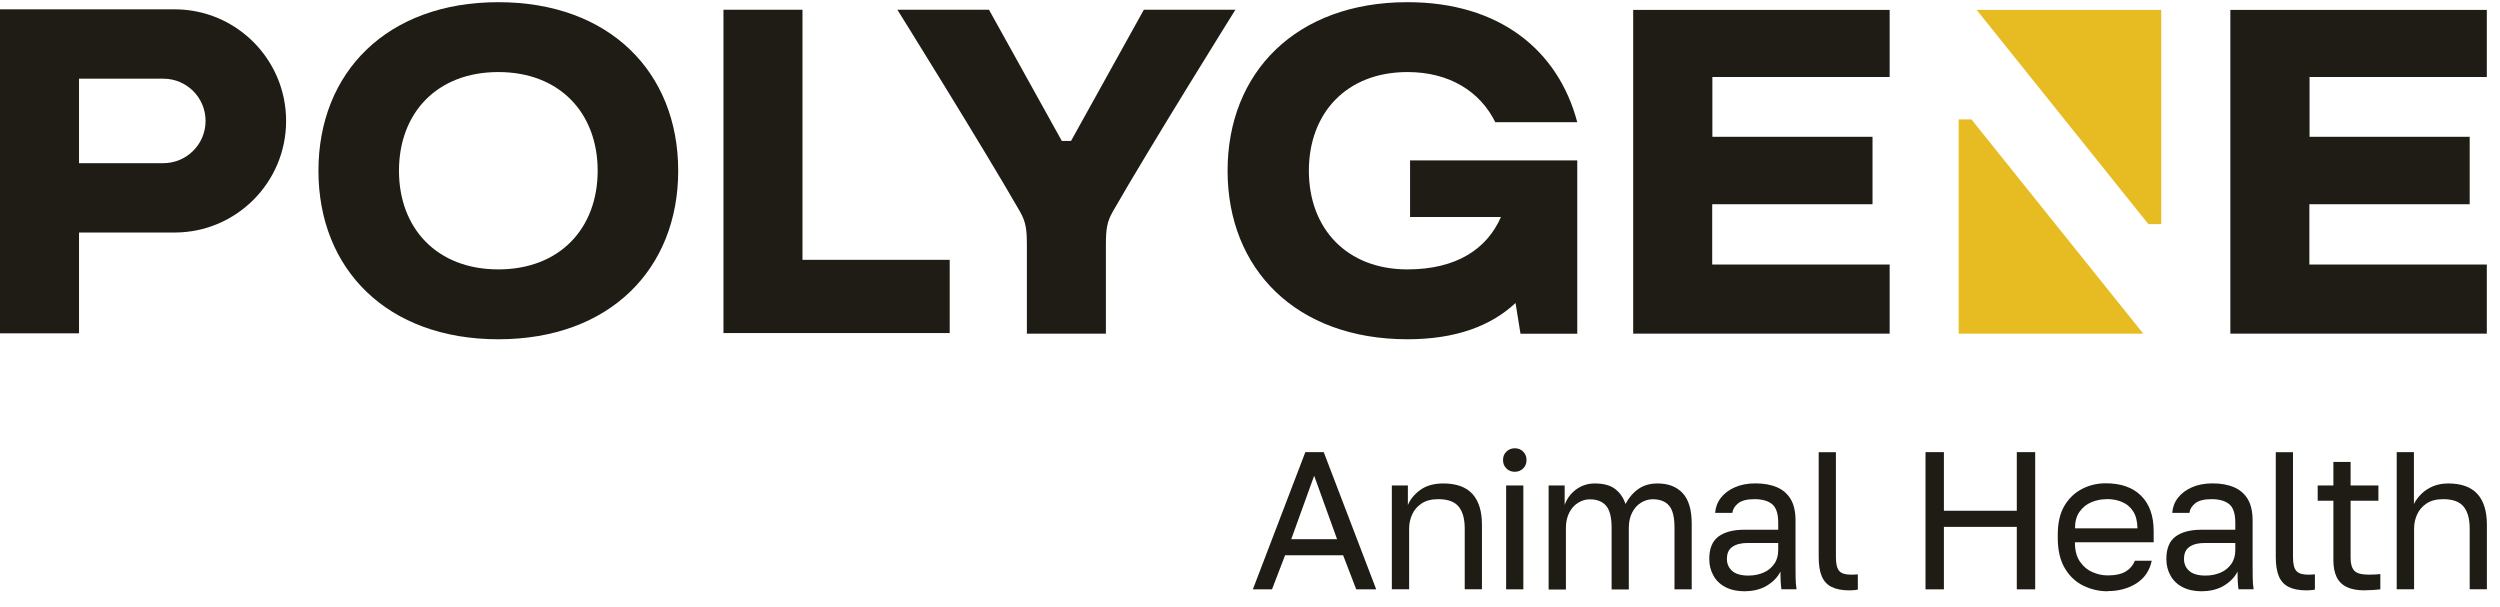 <?xml version="1.0" encoding="UTF-8"?>
<svg id="Layer_1" data-name="Layer 1" xmlns="http://www.w3.org/2000/svg" viewBox="0 0 297.7 72.26">
  <defs>
    <style>
      .cls-1 {
        fill: #1e1c15;
      }

      .cls-1, .cls-2 {
        stroke-width: 0px;
      }

      .cls-2 {
        fill: #e7bc23;
      }
    </style>
  </defs>
  <g>
    <path class="cls-1" d="m149.19,70.18l6.25-16.34h2.19l6.25,16.34h-2.38l-1.56-4.06h-6.91l-1.56,4.06h-2.29Zm4.57-5.97h5.46l-2.73-7.56-2.73,7.56Z"/>
    <path class="cls-1" d="m165.74,70.18v-12.37h1.91v2.33c.28-.68.77-1.28,1.48-1.8.71-.51,1.62-.77,2.74-.77,1.56,0,2.71.42,3.47,1.25.75.83,1.13,2.05,1.13,3.65v7.7h-2.05v-7.23c0-1.15-.24-2.02-.72-2.61-.48-.59-1.29-.89-2.43-.89-.81,0-1.47.17-1.98.51-.51.34-.89.78-1.13,1.31-.24.53-.36,1.09-.36,1.68v7.23h-2.05Z"/>
    <path class="cls-1" d="m180.38,56.18c-.4,0-.74-.13-1-.4-.27-.26-.4-.6-.4-1s.13-.74.4-1c.26-.26.6-.4,1-.4s.74.13,1,.4c.26.26.4.6.4,1s-.13.74-.4,1c-.26.26-.6.4-1,.4Zm-1.03,14v-12.37h2.05v12.37h-2.05Z"/>
    <path class="cls-1" d="m184.41,70.18v-12.37h1.91v2.33c.26-.76.72-1.38,1.37-1.86.65-.47,1.38-.71,2.21-.71,1.07,0,1.9.23,2.47.69.58.46.97,1.05,1.19,1.76.4-.76.92-1.36,1.55-1.8.63-.44,1.39-.65,2.28-.65,1.28,0,2.27.39,2.99,1.16.71.77,1.07,1.98,1.07,3.63v7.82h-2.05v-7.35c0-1.23-.21-2.1-.64-2.61-.43-.51-1.08-.77-1.95-.77-.5,0-.96.14-1.4.41-.44.27-.79.66-1.05,1.17-.26.51-.4,1.11-.4,1.81v7.35h-2.05v-7.35c0-1.23-.22-2.1-.65-2.61-.44-.51-1.08-.77-1.94-.77-.5,0-.96.14-1.4.41-.44.27-.79.66-1.05,1.17-.26.51-.4,1.11-.4,1.81v7.35h-2.05Z"/>
    <path class="cls-1" d="m207.76,70.41c-.9,0-1.67-.17-2.3-.5-.63-.33-1.11-.79-1.43-1.38-.33-.58-.49-1.24-.49-1.97,0-1.23.36-2.12,1.08-2.66.72-.54,1.76-.82,3.12-.82h4.01v-.84c0-1.06-.24-1.79-.71-2.19-.47-.4-1.19-.61-2.13-.61-.89,0-1.53.17-1.94.5-.41.33-.63.71-.68,1.13h-2.05c.05-.67.27-1.26.68-1.79.4-.52.96-.94,1.66-1.25.7-.31,1.52-.47,2.45-.47.98,0,1.83.15,2.54.45.72.3,1.27.78,1.66,1.42.39.65.58,1.5.58,2.56v5.02c0,.65,0,1.23.01,1.72,0,.49.04.97.11,1.44h-1.8c-.05-.36-.08-.7-.09-1.02-.02-.32-.02-.68-.02-1.09-.33.65-.86,1.21-1.59,1.66-.73.45-1.62.68-2.66.68Zm.44-1.87c.65,0,1.25-.12,1.79-.35s.96-.58,1.28-1.03c.32-.45.48-1,.48-1.66v-.84h-3.66c-.76,0-1.36.15-1.8.46-.44.3-.65.78-.65,1.44,0,.58.21,1.05.62,1.42.41.37,1.06.56,1.95.56Z"/>
    <path class="cls-1" d="m220.19,70.3c-.86,0-1.55-.14-2.09-.41-.54-.27-.93-.7-1.17-1.28-.24-.58-.36-1.34-.36-2.28v-12.48h2.05v12.48c0,.81.13,1.36.4,1.66.26.3.73.44,1.4.44.17,0,.32,0,.44-.01.12,0,.25-.02.37-.03v1.82c-.08.02-.18.03-.31.05-.13.02-.26.03-.4.03-.13,0-.25.01-.34.01Z"/>
    <path class="cls-1" d="m229.29,70.18v-16.34h2.19v6.98h8.68v-6.98h2.19v16.34h-2.19v-7.44h-8.68v7.44h-2.19Z"/>
    <path class="cls-1" d="m250.99,70.41c-1.04,0-2.02-.23-2.93-.68-.91-.45-1.64-1.14-2.19-2.08-.55-.93-.83-2.12-.83-3.55v-.47c0-1.37.26-2.5.79-3.4.53-.89,1.23-1.56,2.1-2.01s1.81-.67,2.82-.67c1.82,0,3.23.5,4.22,1.49,1,1,1.49,2.4,1.49,4.22v1.31h-9.38c0,.96.2,1.73.6,2.31.4.58.89.99,1.49,1.25.6.26,1.2.39,1.81.39.93,0,1.65-.16,2.16-.47.51-.31.87-.74,1.08-1.28h2.01c-.25,1.18-.86,2.08-1.83,2.7-.97.61-2.11.92-3.42.92Zm-.12-10.97c-.64,0-1.24.12-1.82.36-.58.24-1.05.62-1.41,1.13-.37.51-.55,1.17-.55,1.98h7.44c-.02-.86-.19-1.54-.53-2.04-.33-.51-.77-.87-1.32-1.1-.54-.23-1.15-.34-1.82-.34Z"/>
    <path class="cls-1" d="m262.19,70.41c-.9,0-1.67-.17-2.3-.5-.63-.33-1.11-.79-1.43-1.38-.33-.58-.49-1.24-.49-1.97,0-1.23.36-2.12,1.08-2.66.72-.54,1.76-.82,3.12-.82h4.01v-.84c0-1.06-.24-1.79-.71-2.19-.47-.4-1.19-.61-2.13-.61-.89,0-1.53.17-1.94.5-.41.33-.63.71-.68,1.13h-2.05c.05-.67.27-1.26.68-1.79.4-.52.96-.94,1.66-1.25.7-.31,1.52-.47,2.45-.47.98,0,1.83.15,2.54.45.72.3,1.27.78,1.66,1.42.39.65.58,1.5.58,2.56v5.02c0,.65,0,1.23.01,1.72,0,.49.04.97.11,1.44h-1.8c-.05-.36-.08-.7-.09-1.02-.02-.32-.02-.68-.02-1.09-.33.65-.86,1.21-1.59,1.66-.73.45-1.62.68-2.66.68Zm.44-1.87c.65,0,1.25-.12,1.79-.35s.96-.58,1.28-1.03c.32-.45.48-1,.48-1.66v-.84h-3.66c-.76,0-1.36.15-1.8.46-.44.3-.65.78-.65,1.44,0,.58.21,1.05.62,1.42.41.37,1.06.56,1.95.56Z"/>
    <path class="cls-1" d="m274.62,70.3c-.86,0-1.55-.14-2.09-.41-.54-.27-.93-.7-1.17-1.28-.24-.58-.36-1.34-.36-2.28v-12.48h2.05v12.48c0,.81.13,1.36.4,1.66.26.3.73.44,1.4.44.17,0,.32,0,.44-.01.12,0,.25-.02.37-.03v1.82c-.08.02-.18.03-.31.05-.13.02-.26.03-.4.03-.13,0-.25.01-.34.01Z"/>
    <path class="cls-1" d="m281.58,70.3c-.87,0-1.58-.13-2.13-.4-.55-.26-.96-.67-1.21-1.2-.26-.54-.38-1.21-.38-2.02v-7.05h-1.87v-1.82h1.87v-2.8h2.05v2.8h3.31v1.82h-3.31v6.81c0,.7.15,1.21.44,1.52.29.31.86.47,1.7.47.47,0,.93-.02,1.4-.07v1.82c-.3.03-.59.06-.89.08-.3.02-.62.03-.98.03Z"/>
    <path class="cls-1" d="m285.4,70.18v-16.34h2.05v6.18c.22-.44.51-.84.89-1.21.37-.37.83-.67,1.37-.9.54-.23,1.15-.34,1.83-.34,1.56,0,2.71.42,3.47,1.25.75.83,1.13,2.05,1.13,3.65v7.7h-2.05v-7.23c0-1.15-.24-2.02-.72-2.61-.48-.59-1.29-.89-2.43-.89-.81,0-1.47.17-1.98.51-.51.34-.89.78-1.13,1.31-.24.53-.36,1.09-.36,1.68v7.23h-2.05Z"/>
  </g>
  <path class="cls-2" d="m235.38,1.18h21.98v25.51h-1.53L235.38,1.18Zm-2.14,13.04v25.51h21.98l-20.46-25.51h-1.53Z"/>
  <path class="cls-1" d="m20.78,1.11H0v38.58h9.41v-12h11.37c7.34,0,13.29-5.95,13.29-13.29h0c0-7.34-5.95-13.29-13.29-13.29Zm3.7,13.29c0,2.78-2.25,5.03-5.03,5.03h-10.04v-10.06h10.04c2.78,0,5.03,2.25,5.03,5.03h0Z"/>
  <path class="cls-1" d="m194.48,39.73h30.54v-8.23h-21.13v-7.18h19.09v-8.03h-19.07v-7.12h21.11V1.18h-30.54v38.55Z"/>
  <path class="cls-1" d="m296.13,9.16V1.18h-30.54v38.55h30.54v-8.23h-21.13v-7.18h19.09v-8.03h-19.07v-7.12h21.11Z"/>
  <path class="cls-1" d="m95.56,1.16h-9.41v38.5h26.94v-8.72h-17.53V1.16Z"/>
  <path class="cls-1" d="m59.34.26c-13.26,0-21.42,8.36-21.42,20.07s8.16,20.07,21.42,20.07,21.42-8.36,21.42-20.07S72.6.26,59.34.26Zm0,31.82c-7.32,0-11.83-4.9-11.83-11.75s4.5-11.75,11.83-11.75,11.83,4.9,11.83,11.75-4.5,11.75-11.83,11.75Z"/>
  <path class="cls-1" d="m167.61,8.58c4.98,0,8.64,2.31,10.45,5.97h9.76c-2.27-8.58-9.27-14.29-20.22-14.29-13.26,0-21.42,8.36-21.42,20.07s8.16,20.07,21.42,20.07c5.8,0,9.97-1.61,12.87-4.32l.59,3.66h6.76v-20.64h-19.91v6.74h10.82c-1.66,3.82-5.32,6.24-11.13,6.24-7.27,0-11.74-4.9-11.74-11.75s4.47-11.75,11.74-11.75Z"/>
  <path class="cls-1" d="m136.21,1.16l-8.67,15.62h-.55s-.55,0-.55,0l-8.67-15.62h-10.91s10.15,16.28,14.59,24.02c.71,1.25.83,2.11.83,4.01v10.54h9.41v-10.54c0-1.9.12-2.77.83-4.01,4.43-7.74,14.59-24.02,14.59-24.02h-10.91Z"/>
</svg>